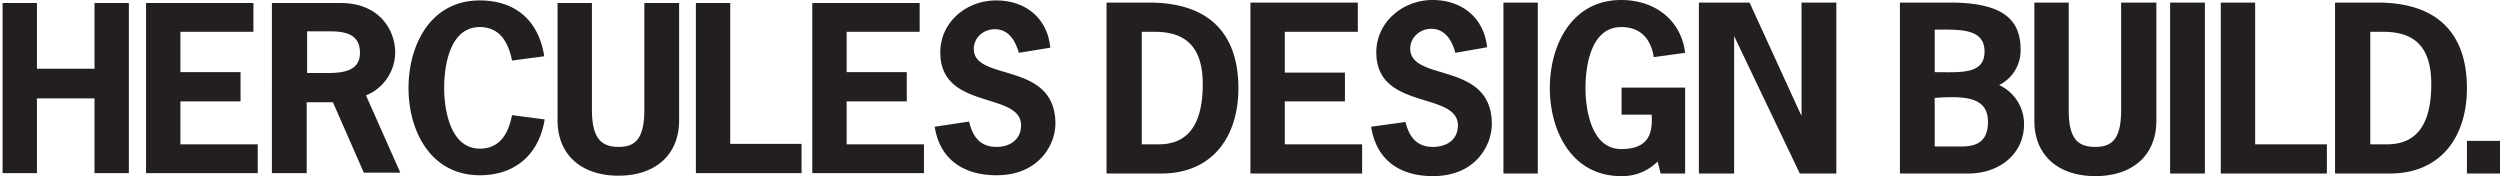 <svg
  xmlns='http://www.w3.org/2000/svg'
  width='582'
  height='41'
  fill='none'
  tabindex='-1'
>
  <g fill='#231F20' clip-path='url(#clip0_237_190)'>
    <path
      d='M22 16.1V.7h8v39.6h-8V22.9H8.6v17.4h-8V.7h8V16h13.2ZM59 7.4H42v9.4h14v6.8H42v10h18v6.7H34V.7h25v6.7ZM79.3.7C88.5.7 92 7.2 92 12.2c0 4.3-2.7 8.4-6.8 10l8 18h-8.5l-7.2-16.4h-6.1v16.5h-8.1V.7h15.8ZM75 17c3.5 0 8.8.2 8.8-4.7 0-5.5-5.4-5-9.3-5h-3V17H75ZM126.8 27.8c-1.3 8.1-6.8 13-15.1 13-11.5 0-16.6-10.4-16.6-20.3 0-10 5.1-20.4 16.6-20.4 8.2 0 13.7 4.6 15 13l-7.5 1c-.8-4-2.7-7.8-7.5-7.8-7 0-8.3 9-8.3 14.2 0 5 1.4 14.1 8.3 14.1 4.8 0 6.7-3.7 7.5-7.8l7.6 1ZM158.1.7V28c0 8.2-5.7 12.9-14.1 12.9-8.5 0-14.2-4.7-14.2-12.9V.7h8v24.8c0 6.6 2.1 8.7 6.2 8.7 4 0 6-2 6-8.7V.7h8.1ZM170 33.5h16.6v6.8H162V.7h8v32.8ZM214 7.4h-16.9v9.4h14v6.8h-14v10h18v6.7h-26V.7h25v6.7ZM237.2 12.3c-.8-2.7-2.3-5.5-5.6-5.5-2.6 0-4.9 1.9-4.9 4.6 0 7.7 19 2.7 19 17.4 0 4.8-3.8 12-13.7 12-7.6 0-13.2-3.6-14.4-11.3l8-1.2c.8 3.4 2.5 5.9 6.4 5.9 3.1 0 5.7-1.7 5.7-5 0-8-18.8-3.4-18.8-17 0-7 6-12.1 13-12.1s12 4.3 12.6 11l-7.3 1.2ZM267.5.6c15.3 0 20.8 8.6 20.8 19.9 0 11.3-6 19.9-18 19.9h-12.7V.6h9.9Zm2.2 33c6.4 0 10.3-4 10.3-14 0-8.4-3.7-12.2-11.2-12.2h-3v26.2h3.9ZM316.1 7.4h-17v9.5h14v6.7h-14v10h18v6.8h-26V.6h25v6.8ZM338.8 12.3c-.7-2.7-2.3-5.6-5.6-5.6-2.6 0-4.9 2-4.9 4.6 0 7.9 19 2.8 19 17.6 0 4.8-3.7 12.1-13.7 12.1-7.7 0-13.2-3.7-14.4-11.5l8-1.1c.8 3.3 2.5 5.8 6.4 5.8 3.1 0 5.8-1.6 5.8-5 0-8-19-3.4-19-17 0-7 6.1-12.2 13.1-12.2s12 4.3 12.7 11l-7.4 1.3ZM350 40.4V.6h8v39.8h-8ZM377.5 26.7v-6.3h14.8v20h-5.7l-.7-2.8a11.6 11.6 0 0 1-8.5 3.4c-11.5 0-16.6-10.5-16.6-20.5S365.9 0 377.4 0c8 0 14 4.8 14.9 12.3l-7.3 1c-.6-3.7-2.6-7-7.6-7-7 0-8.3 9-8.3 14.2 0 5.1 1.4 14.2 8.3 14.2 6.3 0 7.4-3.5 7.1-8h-7ZM407.3.6l12 26.2h.1V.6h8.1v39.8H419l-15.3-32v32h-8.2V.6h11.9ZM442.3 40.4V.6H454c13 0 16.4 4.5 16.4 11a9 9 0 0 1-5 8.2 10 10 0 0 1 5.8 9.1c0 6.9-5.7 11.5-13 11.5h-15.8Zm8.1-23.6c6 0 11.6.6 11.6-4.8 0-5.5-5.9-5.1-11.6-5.1v9.9Zm5.2 17.3c2.5 0 7.2.3 7.2-5.7 0-5.5-4.6-6.2-12.4-5.6v11.3h5.2ZM502 .6v27.5c0 8.2-5.7 12.9-14.2 12.9s-14.2-4.7-14.2-12.9V.6h8v25c0 6.6 2 8.6 6.2 8.6 4 0 6-2 6-8.6V.6h8.2ZM505.2 40.4V.6h8.1v39.8h-8ZM525 33.6h16.7v6.8H517V.6h8v33ZM553.5.6c15.3 0 20.8 8.6 20.8 19.9 0 11.3-6 19.9-18 19.9h-12.7V.6h9.9Zm2.2 33c6.4 0 10.3-4 10.3-14 0-8.4-3.6-12.2-11.2-12.2h-3v26.2h3.9ZM582 40.4h-7.7v-7.6h7.7v7.6Z'
    ></path>
  </g>
</svg>
